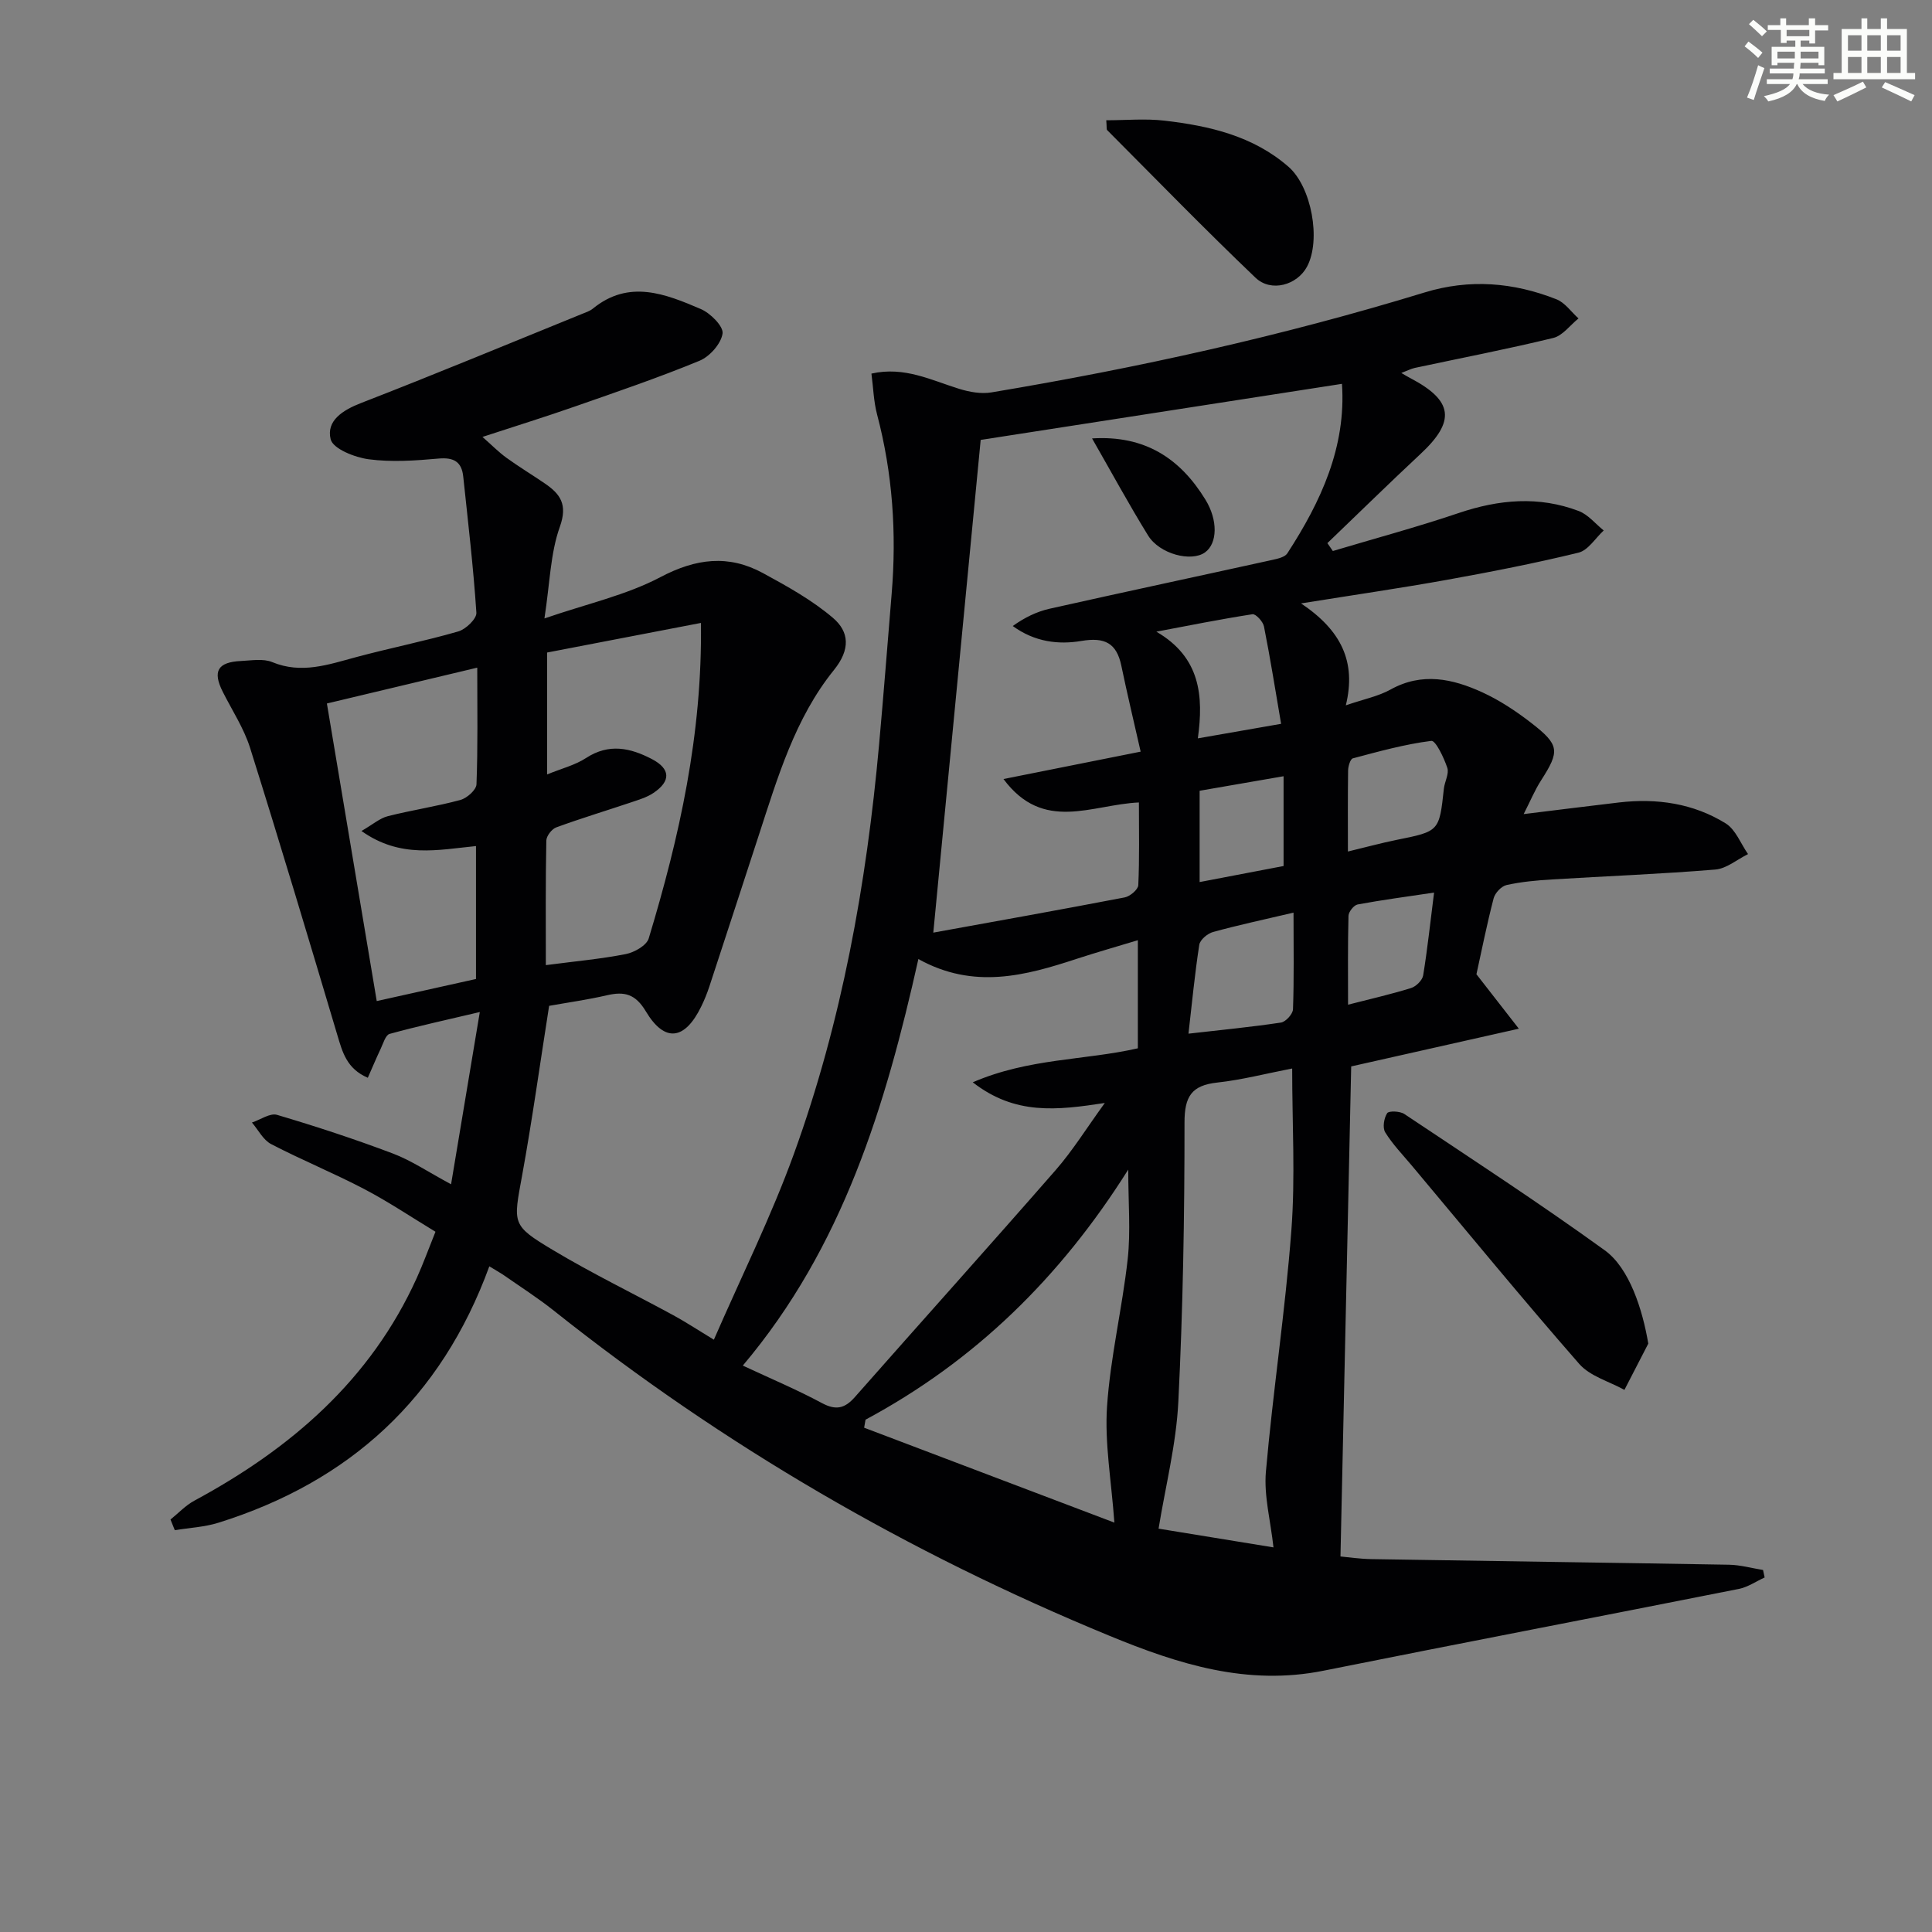 <svg enable-background="new 0 0 400 400" viewBox="0 0 400 400" xmlns="http://www.w3.org/2000/svg"><rect x="0" y="0" width="400" height="400" fill="#808080" stroke="none"/><g fill="#010103"><path d="m101.31 262.18c-9.97 27.32-28.95 44.59-56.07 53.08-2.89.91-6.03 1.05-9.05 1.55-.3-.74-.59-1.47-.89-2.21 1.64-1.32 3.13-2.93 4.95-3.91 19.98-10.77 36.48-24.99 46.05-46.13 1.3-2.87 2.37-5.84 3.86-9.54-4.88-2.95-9.66-6.17-14.73-8.83-6.32-3.31-12.96-6.02-19.3-9.32-1.65-.86-2.66-2.94-3.97-4.46 1.75-.58 3.75-2.02 5.2-1.59 8.07 2.39 16.09 5.02 23.97 8 3.84 1.45 7.34 3.84 12.06 6.37 1.97-11.79 3.85-23.12 5.95-35.66-6.98 1.65-12.88 2.93-18.68 4.53-.84.23-1.32 1.99-1.85 3.09-.9 1.9-1.71 3.85-2.66 5.99-4.35-1.86-5.25-5.29-6.3-8.82-5.92-19.86-11.86-39.71-18.07-59.47-1.28-4.06-3.72-7.77-5.66-11.62-2.14-4.25-1.07-6.15 3.78-6.38 2.16-.1 4.58-.54 6.45.23 6.06 2.51 11.61.52 17.35-1.02 7.03-1.89 14.2-3.31 21.19-5.33 1.55-.45 3.82-2.62 3.74-3.87-.62-9.41-1.73-18.79-2.72-28.18-.32-3.08-1.95-4.02-5.11-3.74-4.8.43-9.71.77-14.45.15-2.89-.38-7.4-2.17-7.89-4.14-.95-3.82 2.46-6.03 6.32-7.52 15.32-5.94 30.5-12.26 45.73-18.44.77-.31 1.6-.58 2.23-1.09 7.48-6.11 15.04-3.05 22.37.09 1.98.85 4.7 3.58 4.49 5.06-.31 2.12-2.66 4.77-4.77 5.64-8.43 3.48-17.09 6.43-25.71 9.44-6.11 2.14-12.3 4.06-19.23 6.33 1.91 1.68 3.34 3.14 4.98 4.33 2.56 1.85 5.27 3.49 7.88 5.27 3.25 2.21 4.82 4.36 3.16 9.01-1.96 5.46-2.05 11.59-3.19 18.97 8.89-3.06 16.96-4.83 24.01-8.55 7.36-3.88 14.1-4.71 21.23-.84 5.04 2.74 10.17 5.59 14.5 9.28 3.37 2.87 3.65 6.52.19 10.8-8.06 9.98-11.65 22.25-15.57 34.26-3.4 10.42-6.79 20.84-10.21 31.24-.47 1.42-1.03 2.82-1.69 4.16-3.4 6.97-7.56 7.53-11.46 1.01-2.16-3.62-4.44-4.18-8.06-3.34-4.02.93-8.12 1.5-11.97 2.19-1.88 11.92-3.49 23.56-5.59 35.11-1.83 10.05-2.25 10.29 6.43 15.48 8.09 4.84 16.61 8.97 24.9 13.48 2.45 1.33 4.78 2.87 8.37 5.05 5.65-12.98 11.87-25.49 16.59-38.53 9.89-27.32 15-55.75 17.61-84.64.94-10.42 1.75-20.86 2.61-31.29 1.04-12.53.2-24.9-3.02-37.1-.71-2.68-.78-5.52-1.17-8.46 6.8-1.54 12.37 1.36 18.18 3.16 2.11.65 4.54 1.09 6.67.73 30.31-5.06 60.27-11.69 89.68-20.69 9.3-2.85 18.41-2.1 27.31 1.42 1.76.7 3.05 2.61 4.55 3.96-1.73 1.39-3.28 3.57-5.23 4.04-9.49 2.31-19.1 4.16-28.65 6.2-.78.17-1.51.56-2.8 1.05.91.53 1.38.82 1.87 1.07 8.9 4.67 9.4 8.91 2.08 15.72-6.5 6.06-12.84 12.29-19.26 18.44.38.54.75 1.09 1.13 1.63 8.7-2.6 17.48-4.96 26.08-7.87 8.32-2.81 16.56-3.55 24.83-.41 1.95.74 3.46 2.65 5.17 4.03-1.72 1.58-3.22 4.1-5.21 4.59-9.01 2.2-18.13 3.98-27.27 5.63-9.45 1.7-18.95 3.08-30.18 4.88 8.28 5.56 11.48 12.03 9.27 21.1 3.72-1.28 6.72-1.86 9.26-3.27 6.54-3.63 12.86-2.23 19 .58 3.58 1.64 6.97 3.89 10.1 6.31 5.93 4.59 5.96 5.84 2.07 11.91-1.32 2.05-2.26 4.35-3.61 6.99 7.05-.86 13.4-1.67 19.75-2.41 7.81-.91 15.36.18 22.07 4.33 2.07 1.28 3.12 4.2 4.63 6.36-2.25 1.11-4.44 3.01-6.77 3.2-11.26.93-22.56 1.36-33.84 2.05-3.15.19-6.33.48-9.39 1.16-1.07.24-2.38 1.64-2.67 2.75-1.41 5.43-2.51 10.94-3.56 15.72 2.84 3.65 5.39 6.93 8.78 11.27-12.57 2.83-23.65 5.32-34.71 7.81-.73 33.26-1.47 66.96-2.22 101.46 1.38.12 3.93.51 6.5.55 24.64.41 49.28.73 73.93 1.16 2.36.04 4.71.71 7.06 1.09.11.52.22 1.03.33 1.55-1.78.81-3.48 2-5.35 2.37-28.65 5.69-57.33 11.18-85.97 16.93-15.78 3.17-30.01-1.32-44.38-7.25-41.49-17.1-79.88-39.35-114.98-67.29-3.38-2.69-7.04-5.02-10.59-7.5-.7-.46-1.42-.85-2.77-1.68zm106.45-100.89c9.27-1.85 18.55-3.7 28.4-5.67-1.41-6.21-2.79-11.98-4-17.79-.98-4.72-3.47-5.94-8.26-5.13-4.74.8-9.67.23-14.22-3.09 2.44-1.75 4.96-2.98 7.63-3.58 15.37-3.45 30.78-6.73 46.17-10.12 1.08-.24 2.54-.56 3.05-1.35 6.97-10.73 12.2-22.04 11.31-35.09-25.36 3.94-50.4 7.83-74.8 11.61-3.24 33.66-6.5 67.58-9.81 102.01 12.91-2.34 26.28-4.73 39.62-7.29 1.1-.21 2.77-1.61 2.82-2.53.26-5.61.13-11.24.13-17.13-9.8.44-19.75 6.29-28.04-4.85zm-17.62 37.27c-6.78 30.34-15.61 59.62-36.35 84.17 5.69 2.66 11.17 4.96 16.38 7.76 2.92 1.57 4.75 1.11 6.83-1.25 13.84-15.7 27.84-31.27 41.61-47.04 3.5-4.02 6.34-8.61 10.13-13.84-9.92 1.51-18.55 2.56-27.34-4.28 11.6-5.02 23.2-4.53 34.18-7.04 0-7.31 0-14.41 0-22.38-4.5 1.36-8.56 2.52-12.58 3.83-10.7 3.52-21.4 6.43-32.86.07zm77.39 22.66c-5.47 1.06-10.44 2.36-15.5 2.91-5.34.58-6.8 2.89-6.79 8.31.01 19.27-.32 38.56-1.28 57.81-.44 8.78-2.66 17.47-4.09 26.24 7.63 1.24 15.85 2.58 23.79 3.88-.6-5.51-2-10.67-1.57-15.66 1.46-16.67 4.01-33.25 5.27-49.93.84-11.01.17-22.13.17-33.56zm-88.33 72.71c-.1.55-.19 1.11-.29 1.66 17.51 6.64 35.02 13.28 51.81 19.65-.63-8.72-2.03-16.44-1.52-24.04.69-10.23 3.15-20.32 4.28-30.54.63-5.76.11-11.65.11-18.51-14.13 22.46-31.84 39.67-54.39 51.78zm-66.19-94.11c6.08-.8 11.38-1.27 16.56-2.29 1.77-.35 4.3-1.78 4.74-3.24 6.34-20.96 11.12-42.22 10.81-65.32-10.93 2.1-21.5 4.14-31.85 6.13v25.24c2.99-1.23 5.8-1.92 8.08-3.41 4.73-3.08 9.16-2.1 13.64.24 3.83 2.01 3.96 4.56.27 7.02-1.34.9-2.99 1.38-4.54 1.91-5.18 1.74-10.42 3.32-15.55 5.2-.93.34-2.05 1.79-2.06 2.75-.17 8.45-.1 16.91-.1 25.77zm-14.2-61.59c-10.83 2.58-20.75 4.95-31.13 7.42 3.47 20.73 6.87 41.04 10.32 61.61 7.51-1.67 14.07-3.13 20.55-4.57 0-9.46 0-18.39 0-27.52-7.87.77-15.64 2.61-23.71-3.12 2.35-1.36 3.8-2.65 5.46-3.07 4.97-1.26 10.08-2.02 15.03-3.36 1.35-.37 3.28-2.08 3.32-3.24.3-7.79.16-15.59.16-24.15zm169 50.72c-6.12 1.44-11.43 2.57-16.66 4.01-1.14.31-2.69 1.61-2.85 2.64-.93 5.97-1.5 12-2.24 18.41 6.72-.77 12.96-1.37 19.15-2.3.99-.15 2.46-1.77 2.49-2.76.23-6.3.11-12.6.11-20zm-19.81-36.08c5.93-1.03 11.23-1.96 17.24-3.01-1.18-6.87-2.23-13.54-3.55-20.17-.2-1-1.7-2.63-2.38-2.52-6.66 1.03-13.27 2.36-19.9 3.61 9.13 5.31 9.8 13.29 8.59 22.09zm31.07 23.43c3.67-.88 6.83-1.75 10.03-2.4 8.89-1.79 8.88-1.75 9.84-10.62.16-1.46 1.12-3.09.71-4.31-.7-2.09-2.41-5.69-3.31-5.58-5.48.69-10.88 2.19-16.25 3.62-.52.14-.96 1.62-.98 2.49-.08 5.45-.04 10.89-.04 16.8zm-30.7 6.32c6.12-1.17 11.73-2.24 17.38-3.32 0-6.43 0-12.51 0-18.59-5.9 1.02-11.55 2-17.38 3.01zm48.54 2.18c-5.77.86-10.83 1.53-15.83 2.46-.78.15-1.87 1.52-1.89 2.35-.16 6.05-.09 12.12-.09 18.4 4.79-1.23 8.98-2.18 13.05-3.45 1.03-.32 2.33-1.6 2.5-2.61.88-5.37 1.45-10.79 2.26-17.15z"/><path d="m341.26 278.18c-1.65 3.19-3.29 6.39-4.94 9.58-3.16-1.75-7.12-2.82-9.36-5.38-11.79-13.48-23.16-27.34-34.67-41.07-1.89-2.25-3.97-4.4-5.5-6.88-.58-.95-.26-2.94.41-3.96.34-.52 2.66-.43 3.55.17 13.91 9.28 27.93 18.42 41.48 28.21 5.13 3.69 7.84 12.28 9.03 19.33z"/><path d="m229.04 24.9c4.07 0 8.12-.38 12.06.08 9.29 1.08 18.32 3.15 25.66 9.54 4.78 4.16 6.79 15.17 3.85 20.68-2.04 3.82-7.44 5.39-10.68 2.29-10.44-9.97-20.51-20.32-30.7-30.55-.17-.17-.07-.62-.19-2.04z"/><path d="m226.1 90.77c10.95-.69 18.25 4.15 23.48 12.69 2.6 4.24 2.5 9.05-.1 10.91-2.84 2.03-9.39.36-11.78-3.5-3.96-6.41-7.56-13.05-11.6-20.1z"/></g><path d="m361.2 9.6.8-1c.9.7 1.9 1.4 2.9 2.3l-.9 1.1c-1-1-2-1.8-2.8-2.4zm.5 10.6c.9-2.1 1.6-4.3 2.3-6.7.4.2.8.4 1.3.6-.7 2.1-1.5 4.3-2.2 6.6zm.4-15.2.9-.9c1 .8 2 1.6 2.8 2.4l-1 1c-.9-.9-1.8-1.7-2.7-2.5zm12.5-1.2h1.2v1.4h2.7v1.1h-2.7v2.7h-1.2v-.6h-1.8v1.3h4.9v3.8h-1.2v-.5h-3.7c0 .4-.1.9-.1 1.2h5.1v1h-5.2c0 .5-.1.9-.2 1.2h6v1h-5.2c1.1 1.3 2.9 2 5.5 2.2-.4.4-.7.8-.9 1.3-2.9-.5-4.8-1.6-5.7-3.5h-.1c-.8 1.7-2.7 2.9-5.9 3.6-.2-.4-.6-.8-.9-1.1 2.8-.6 4.6-1.4 5.4-2.5h-4.8v-1h5.3c.1-.3.2-.7.2-1.2h-4.9v-1h5c0-.4 0-.8.1-1.2h-3.5v.5h-1.2v-3.8h4.9v-1.3h-1.8v.5h-1.2v-2.7h-2.7v-1h2.6v-1.4h1.2v1.4h4.7v-1.4zm-6.6 8.3h3.6c0-.4 0-.9 0-1.4h-3.6zm1.9-4.6h4.7v-1.3h-4.7zm6.6 3.2h-3.7v1.4h3.7z" fill="#fbfcfa"/><path d="m385.3 3.8h1.3v2.2h2.8v-2.2h1.3v2.2h4.1v9.1h1.7v1.3h-16.9v-1.3h1.7v-9.1h4.1v-2.2zm.4 13.1.7 1.2c-1.8.9-3.8 1.9-6 2.9-.2-.4-.5-.8-.8-1.3 2.3-1 4.3-1.9 6.1-2.8zm-3.1-6.4h2.8v-3.2h-2.8zm0 4.6h2.8v-3.3h-2.8zm4-4.6h2.8v-3.2h-2.8zm0 4.6h2.8v-3.3h-2.8zm3.7 1.9c2.1.9 4.1 1.8 6.1 2.7l-.7 1.3c-2.2-1.1-4.2-2-6.1-2.9zm3.2-9.7h-2.8v3.2h2.8zm-2.8 7.8h2.8v-3.3h-2.8z" fill="#fbfcfa"/></svg>